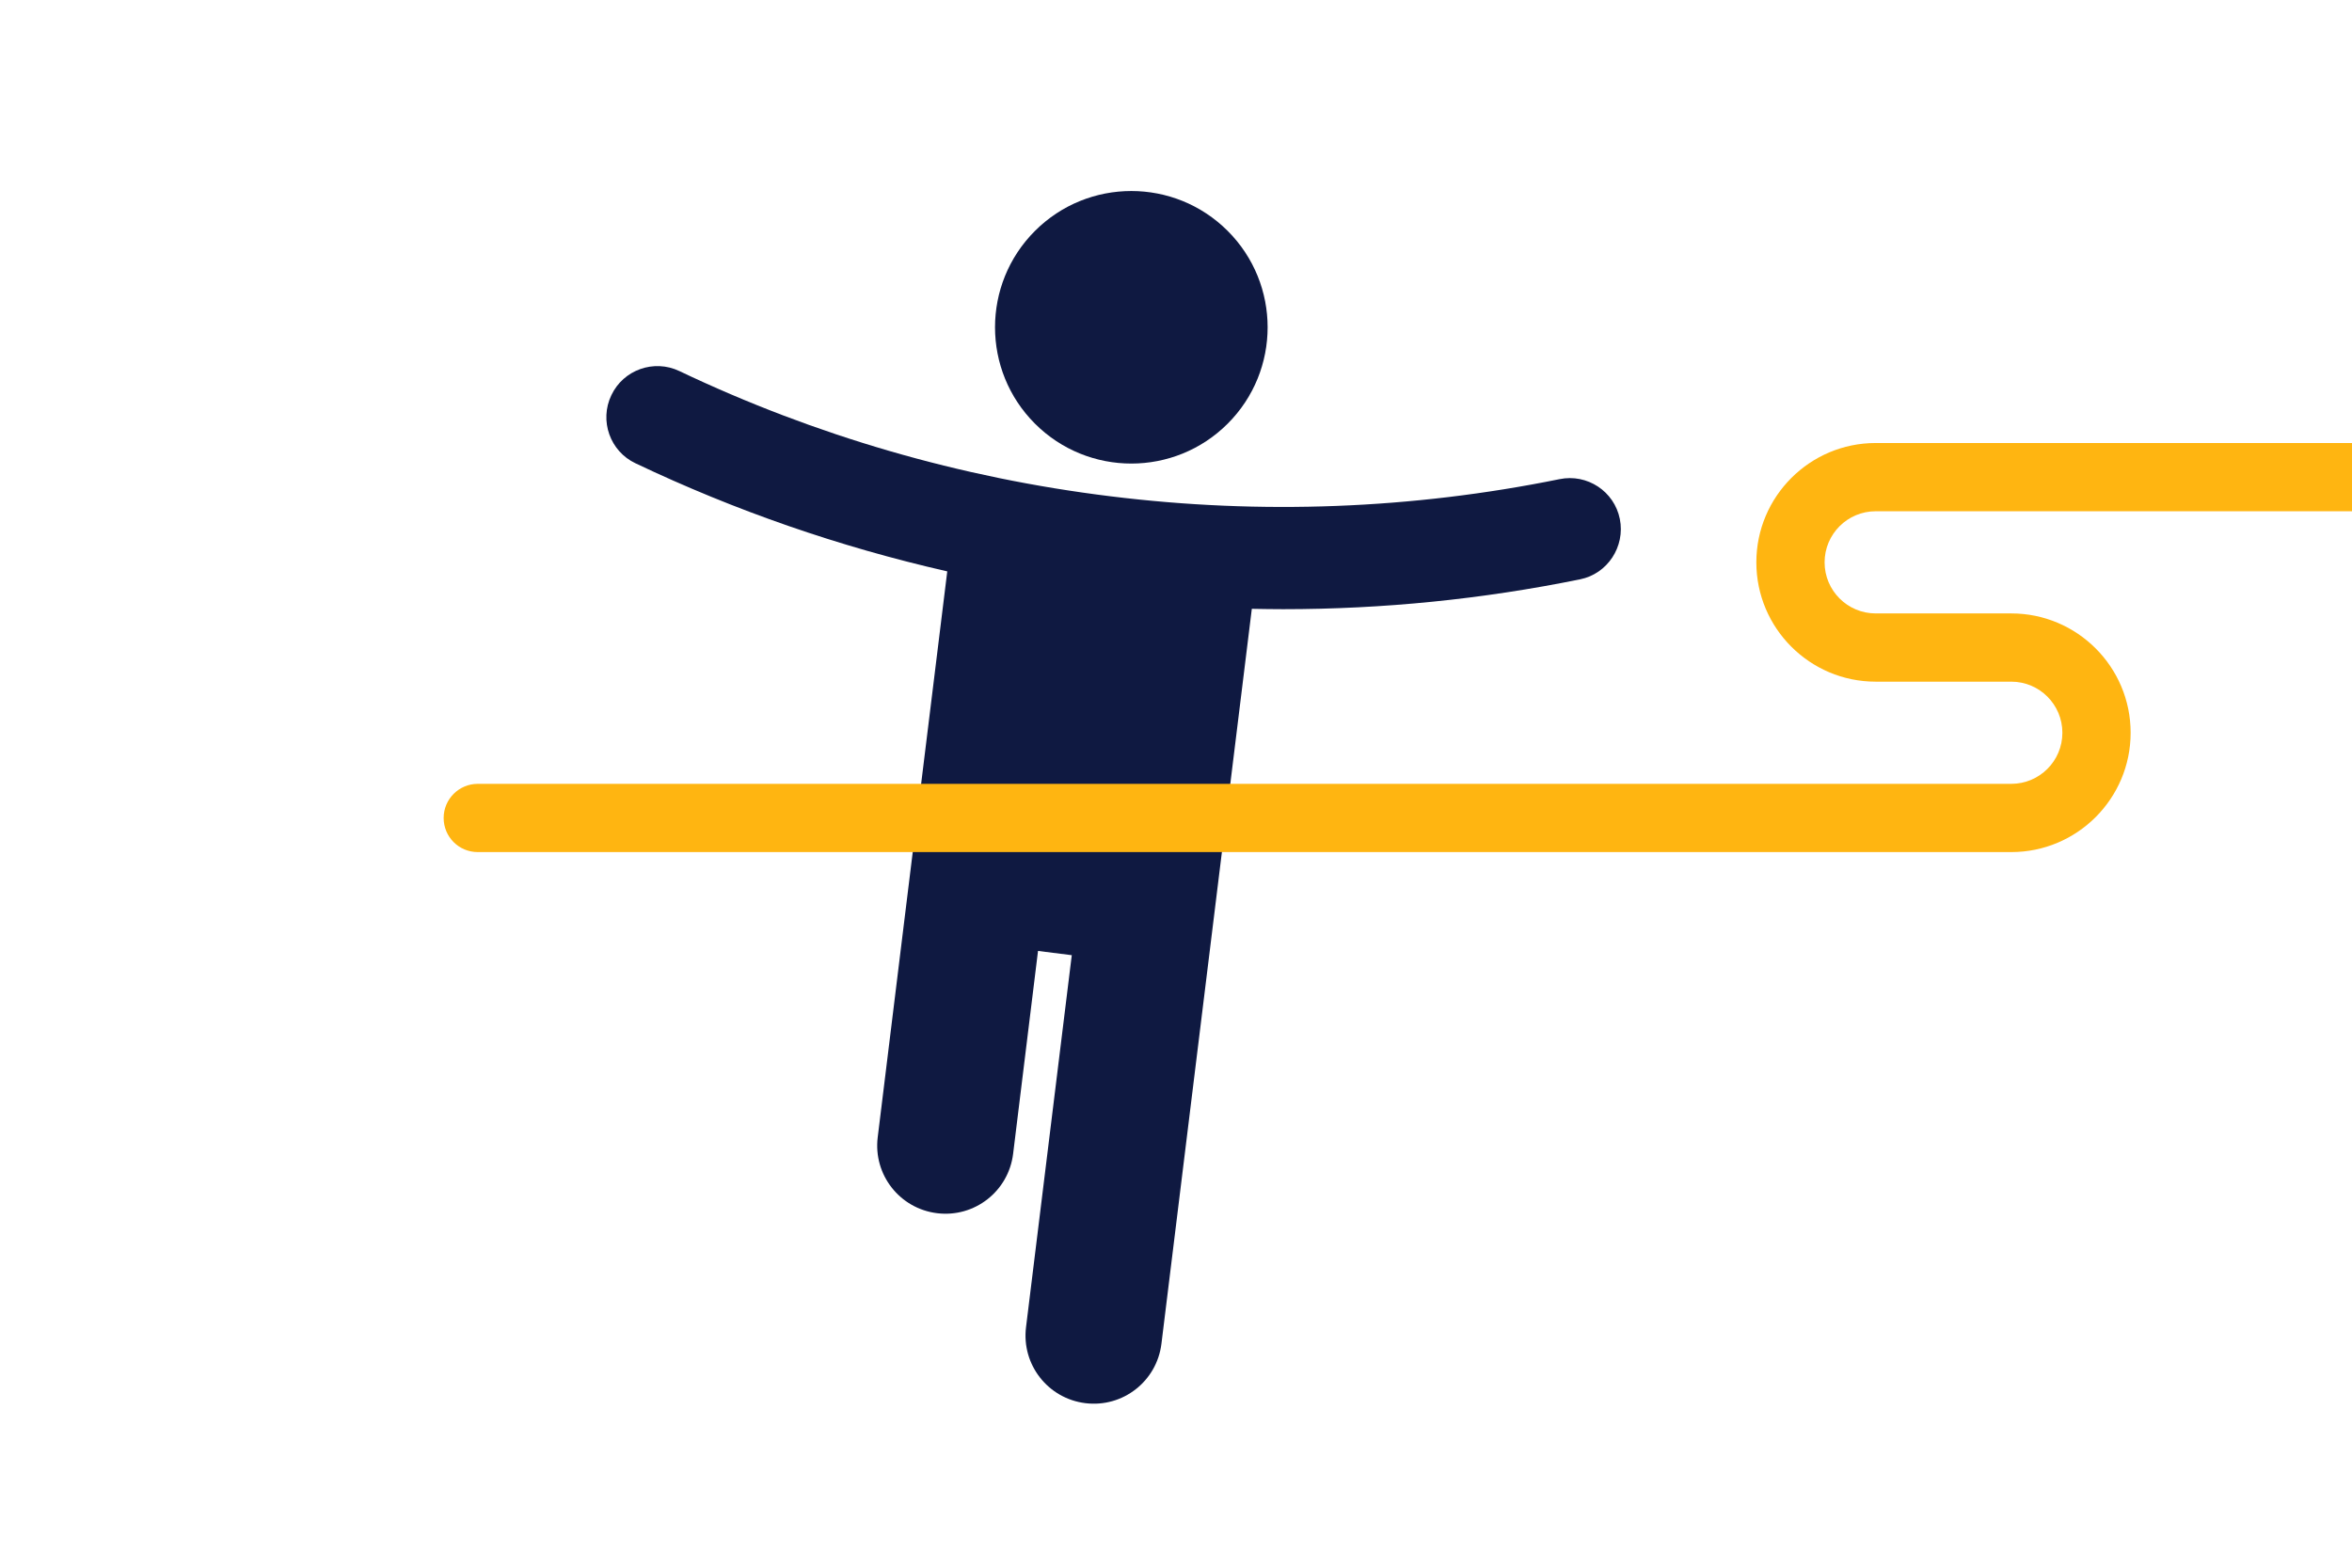 <?xml version="1.0" encoding="utf-8"?>
<!-- Generator: Adobe Illustrator 22.0.0, SVG Export Plug-In . SVG Version: 6.00 Build 0)  -->
<!DOCTYPE svg PUBLIC "-//W3C//DTD SVG 1.1//EN" "http://www.w3.org/Graphics/SVG/1.1/DTD/svg11.dtd">
<svg version="1.1" id="Laag_1" xmlns="http://www.w3.org/2000/svg" xmlns:xlink="http://www.w3.org/1999/xlink" x="0px" y="0px"
	 width="1275px" height="850px" viewBox="0 0 1275 850" style="enable-background:new 0 0 1275 850;" xml:space="preserve">
<style type="text/css">
	.st0{fill:#0F1941;}
	.st1{fill:#FFB511;}
	.st2{fill:none;}
</style>
<g>
	
		<ellipse transform="matrix(0.707 -0.707 0.707 0.707 54.187 485.708)" class="st0" cx="613.4" cy="177.4" rx="73.9" ry="73.9"/>
	<path class="st0" d="M878.1,281.4c-3-15-17.7-24.7-32.7-21.6c-79.8,16.2-161.7,19.4-243.3,9.3c-81.6-10-160.3-32.9-233.8-67.9
		c-13.8-6.6-30.4-0.7-36.9,13.1c-6.6,13.8-0.7,30.4,13.1,36.9c54,25.7,110.6,45.3,169,58.6l-24.1,196l0,0l-13.6,110.8
		c-2.5,20.3,11.9,38.7,32.2,41.2h0c20.3,2.5,38.7-11.9,41.2-32.2l13.5-110l18.3,2.3l-24.8,201.7c-2.5,20.3,11.9,38.7,32.2,41.2h0
		c20.3,2.5,38.7-11.9,41.2-32.2l24.9-202.5h0l24.1-196c5.7,0.1,11.3,0.2,17,0.2c54.1,0,108-5.4,161-16.2
		C871.4,311.1,881.1,296.4,878.1,281.4z"/>
</g>
<g>
	<path class="st1" d="M952.1,304.9c0,35.7,29,64.7,64.7,64.7h73.5c15.3,0,27.7,12.4,27.7,27.7c0,15.3-12.4,27.7-27.7,27.7H259
		c-10.2,0-18.5,8.3-18.5,18.5S248.7,462,259,462h831.3c35.7,0,64.7-29,64.7-64.7s-29-64.7-64.7-64.7h-73.5
		c-15.3,0-27.7-12.4-27.7-27.7s12.4-27.7,27.7-27.7H1275v-37h-258.2C981.1,240.2,952.1,269.2,952.1,304.9z"/>
</g>
<rect class="st2" width="1275" height="850"/>
</svg>
